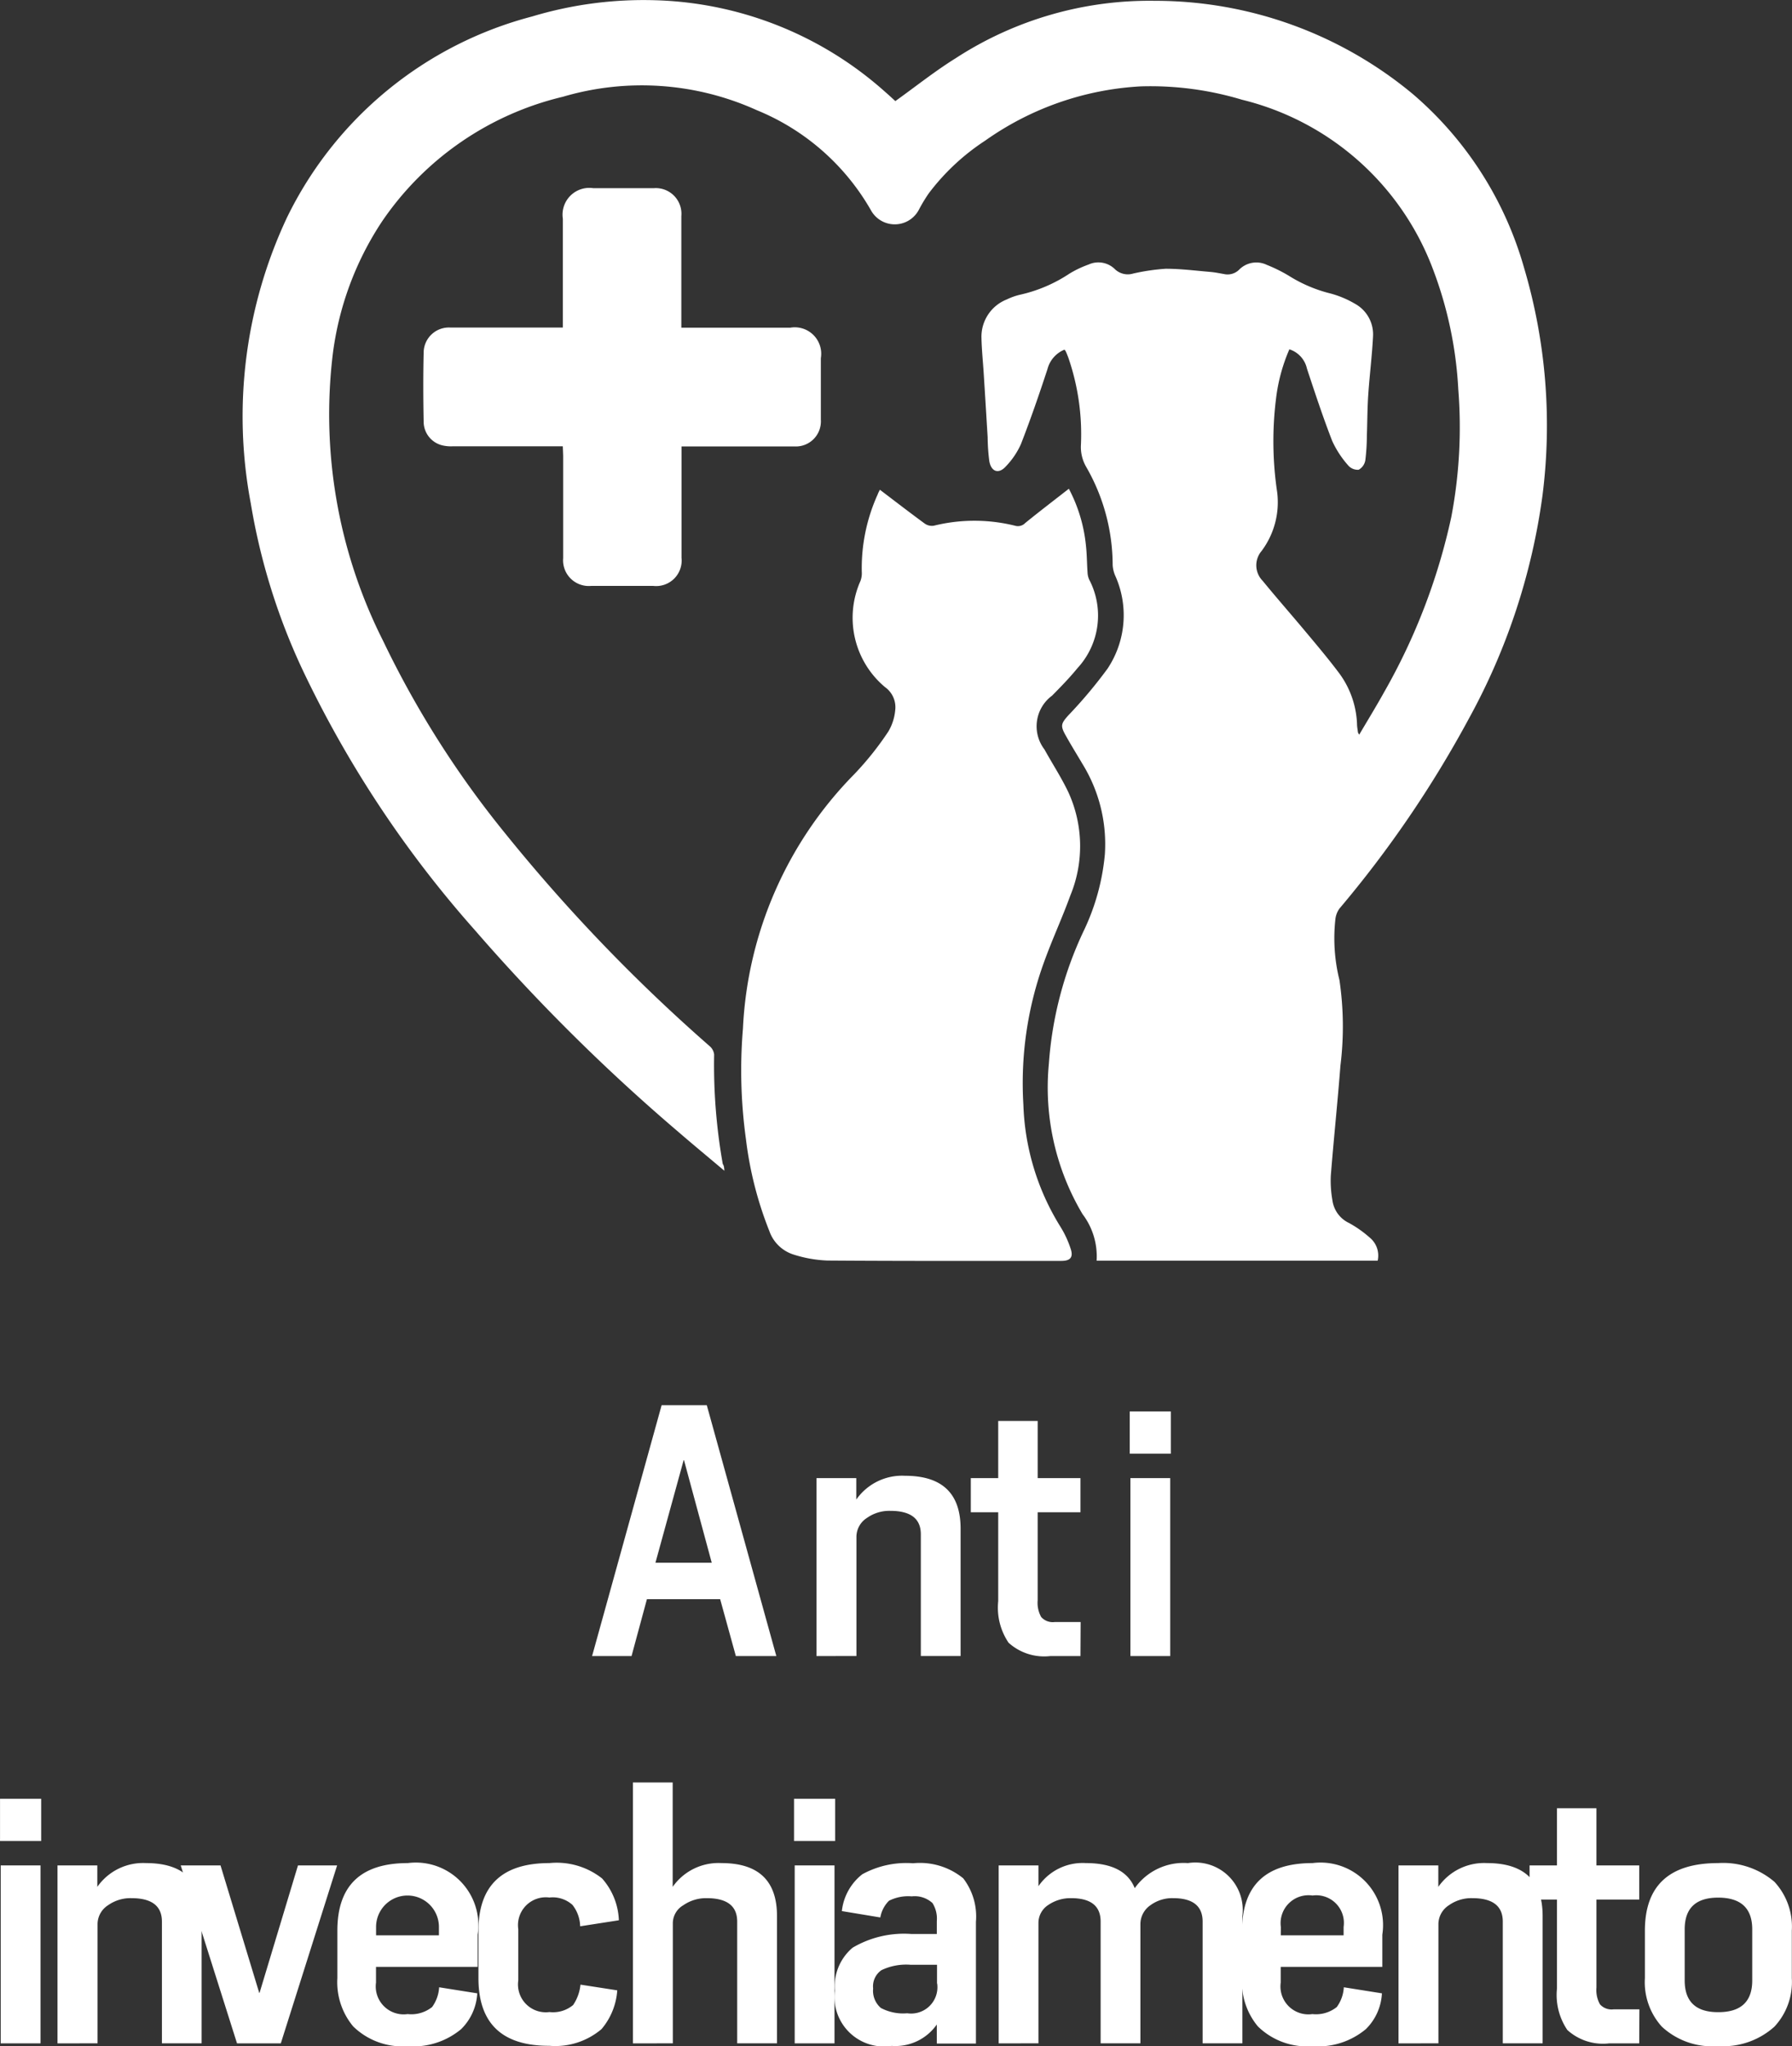 <?xml version="1.0" encoding="UTF-8"?>
<svg xmlns="http://www.w3.org/2000/svg" width="50.919" height="58.111" viewBox="0 0 50.919 58.111">
  <rect x="0" y="0" width="50.919" height="58.111" fill="#333333" stroke="none"/>
  <g id="AntiInvechiamento" transform="translate(-133.099 -367.138)">
    <g id="Group_13" data-name="Group 13">
      <path id="Path_97" data-name="Path 97" d="M158.1,381.047c.438.332.855.654,1.28.965a.352.352,0,0,0,.253.057,4.789,4.789,0,0,1,2.307,0,.288.288,0,0,0,.292-.078c.4-.325.813-.64,1.238-.972a4.365,4.365,0,0,1,.485,1.608c.029.255.028.513.046.768a.556.556,0,0,0,.045.2,2.2,2.2,0,0,1-.331,2.519c-.223.274-.472.528-.72.78a1.081,1.081,0,0,0-.218,1.529c.221.4.473.785.672,1.2a3.674,3.674,0,0,1,.062,2.951c-.226.625-.507,1.229-.733,1.853a10.055,10.055,0,0,0-.6,4.087,6.983,6.983,0,0,0,1.051,3.462,2.833,2.833,0,0,1,.289.618c.087.247,0,.355-.26.355-2.215,0-4.431.006-6.646-.01a3.6,3.6,0,0,1-.976-.174,1.068,1.068,0,0,1-.676-.663,10.379,10.379,0,0,1-.665-2.609,14.248,14.248,0,0,1-.086-3.137,11.035,11.035,0,0,1,3.163-7.229,8.717,8.717,0,0,0,.97-1.215,1.443,1.443,0,0,0,.194-.6.7.7,0,0,0-.287-.657,2.567,2.567,0,0,1-.7-3.018.63.63,0,0,0,.037-.261,5.071,5.071,0,0,1,.454-2.2C158.053,381.136,158.071,381.107,158.1,381.047Z" fill="#fff"></path>
      <g id="Group_12" data-name="Group 12">
        <path id="Path_98" data-name="Path 98" d="M153.682,400.389c-.459-.387-.89-.743-1.314-1.109a54.1,54.1,0,0,1-5.78-5.73,31.356,31.356,0,0,1-4.9-7.406,18.048,18.048,0,0,1-1.463-4.708,13.276,13.276,0,0,1,1.03-8.123,10.779,10.779,0,0,1,6.964-5.707,10.994,10.994,0,0,1,3.472-.462,10.234,10.234,0,0,1,6.555,2.6c.109.094.214.193.294.265.582-.416,1.125-.851,1.711-1.215a10.1,10.1,0,0,1,5.657-1.633,11.453,11.453,0,0,1,7.345,2.656,10.129,10.129,0,0,1,3.152,4.928,15.74,15.74,0,0,1,.523,6.467,18.2,18.2,0,0,1-2.093,6.338,31.512,31.512,0,0,1-3.674,5.39.637.637,0,0,0-.117.3,4.913,4.913,0,0,0,.115,1.733,9.028,9.028,0,0,1,.028,2.43c-.081,1.044-.191,2.086-.274,3.13a3.212,3.212,0,0,0,.047.7.836.836,0,0,0,.474.641,3.239,3.239,0,0,1,.591.418.658.658,0,0,1,.22.651h-7.986a1.982,1.982,0,0,0-.4-1.322,7.036,7.036,0,0,1-.957-4.27,10.537,10.537,0,0,1,.991-3.777,6.358,6.358,0,0,0,.6-2.17,4.337,4.337,0,0,0-.633-2.564c-.165-.28-.338-.557-.495-.842-.138-.25-.109-.317.08-.532a13.246,13.246,0,0,0,1.122-1.334,2.736,2.736,0,0,0,.22-2.645.878.878,0,0,1-.072-.3,5.6,5.6,0,0,0-.759-2.8,1.124,1.124,0,0,1-.143-.612,6.664,6.664,0,0,0-.357-2.477c-.022-.058-.045-.116-.07-.173a.322.322,0,0,0-.039-.057.816.816,0,0,0-.484.552c-.235.716-.481,1.429-.754,2.13a2.211,2.211,0,0,1-.428.633c-.2.225-.414.159-.47-.141a5.527,5.527,0,0,1-.048-.683c-.037-.594-.072-1.187-.11-1.781-.021-.346-.058-.691-.066-1.037a1.138,1.138,0,0,1,.723-1.1,1.8,1.8,0,0,1,.371-.132,4.179,4.179,0,0,0,1.407-.6,2.942,2.942,0,0,1,.543-.258.669.669,0,0,1,.754.138.529.529,0,0,0,.514.118,5.867,5.867,0,0,1,.924-.136c.426,0,.853.055,1.279.091.124.011.247.037.37.058a.467.467,0,0,0,.434-.12.686.686,0,0,1,.79-.139,4.309,4.309,0,0,1,.631.313,4.042,4.042,0,0,0,1.18.5,2.815,2.815,0,0,1,.7.295.991.991,0,0,1,.506.923c-.028.56-.1,1.118-.137,1.677-.025.38-.024.761-.038,1.141a5.884,5.884,0,0,1-.044.7.379.379,0,0,1-.188.269.355.355,0,0,1-.3-.124,2.809,2.809,0,0,1-.452-.691c-.263-.676-.49-1.366-.718-2.055a.744.744,0,0,0-.5-.55,4.981,4.981,0,0,0-.379,1.4,9.8,9.8,0,0,0,.032,2.656,2.309,2.309,0,0,1-.442,1.671.627.627,0,0,0,.029.847c.4.489.817.962,1.222,1.447.312.373.625.744.918,1.131a2.593,2.593,0,0,1,.542,1.481c0,.083.017.165.027.248a.322.322,0,0,0,.036.063c.243-.413.485-.807.709-1.21a17.482,17.482,0,0,0,1.906-4.966,13.6,13.6,0,0,0,.2-3.625,11.246,11.246,0,0,0-.737-3.463,7.766,7.766,0,0,0-5.407-4.768,9.031,9.031,0,0,0-2.876-.38,8.435,8.435,0,0,0-4.42,1.539,6.363,6.363,0,0,0-1.607,1.5,4.5,4.5,0,0,0-.279.462.773.773,0,0,1-1.364.017,6.614,6.614,0,0,0-3.244-2.842,7.926,7.926,0,0,0-5.508-.381,8.626,8.626,0,0,0-5.142,3.545,8.816,8.816,0,0,0-1.4,3.789,14.271,14.271,0,0,0,1.431,8.116,27.484,27.484,0,0,0,3.47,5.47,48.407,48.407,0,0,0,5.812,6.045.367.367,0,0,1,.126.237,16.107,16.107,0,0,0,.245,3.108C153.674,400.25,153.674,400.3,153.682,400.389Z" fill="#fff"></path>
        <path id="Path_99" data-name="Path 99" d="M149.091,379.814c-1.07,0-2.1,0-3.139,0a1.067,1.067,0,0,1-.288-.028.692.692,0,0,1-.527-.67c-.013-.653-.015-1.306,0-1.959a.717.717,0,0,1,.763-.716q1.469,0,2.938,0h.254v-3.09a.761.761,0,0,1,.868-.868c.57,0,1.139,0,1.709,0a.729.729,0,0,1,.79.792q0,1.448,0,2.9v.269h3.1a.751.751,0,0,1,.864.865c0,.583,0,1.166,0,1.75a.712.712,0,0,1-.755.758q-1.469,0-2.938,0h-.266v.244q0,1.459,0,2.918a.725.725,0,0,1-.8.8q-.887,0-1.772,0a.731.731,0,0,1-.791-.792c0-.965,0-1.931,0-2.9Z" fill="#fff"></path>
      </g>
    </g>
    <g id="Group_97" data-name="Group 97">
      <path id="Path_822" data-name="Path 822" d="M149.923,414.172l1.976-7.125h1.283l1.976,7.125h-1.15l-.446-1.615h-2.081l-.437,1.615Zm1.8-2.65h1.6l-.789-2.916h-.009Z" fill="#fff"></path>
      <path id="Path_823" data-name="Path 823" d="M156.3,414.172v-5.054h1.13v.609a1.589,1.589,0,0,1,1.387-.675q1.576,0,1.577,1.5v3.619h-1.13v-3.458q0-.664-.865-.665a1.1,1.1,0,0,0-.665.2.64.64,0,0,0-.3.532v3.391Z" fill="#fff"></path>
      <path id="Path_824" data-name="Path 824" d="M163.8,414.172h-.855a1.509,1.509,0,0,1-1.188-.379,1.778,1.778,0,0,1-.294-1.179v-2.526h-.779v-.97h.779v-1.624h1.121v1.624H163.8v.97h-1.216v2.5a.826.826,0,0,0,.1.475.439.439,0,0,0,.389.142h.732Z" fill="#fff"></path>
      <path id="Path_825" data-name="Path 825" d="M165.2,408.425v-1.2h1.168v1.2Zm.019,5.747v-5.054h1.131v5.054Z" fill="#fff"></path>
      <path id="Path_826" data-name="Path 826" d="M133.1,419.425v-1.2h1.169v1.2Zm.019,5.747v-5.054h1.131v5.054Z" fill="#fff"></path>
      <path id="Path_827" data-name="Path 827" d="M134.733,425.172v-5.054h1.131v.609a1.588,1.588,0,0,1,1.387-.675q1.576,0,1.577,1.5v3.619H137.7v-3.458q0-.664-.864-.665a1.1,1.1,0,0,0-.665.2.64.64,0,0,0-.3.532v3.391Z" fill="#fff"></path>
      <path id="Path_828" data-name="Path 828" d="M139.834,425.172l-1.6-5.054h1.131l1.1,3.62h.009l1.092-3.62h1.112l-1.6,5.054Z" fill="#fff"></path>
      <path id="Path_829" data-name="Path 829" d="M142.685,423.32v-1.349q0-1.919,2-1.919a1.777,1.777,0,0,1,1.986,2.033V423h-2.888v.446a.793.793,0,0,0,.9.894.946.946,0,0,0,.694-.2,1.057,1.057,0,0,0,.2-.561l1.083.172a1.541,1.541,0,0,1-.457,1.016,2.115,2.115,0,0,1-1.52.485,2,2,0,0,1-1.548-.561A1.961,1.961,0,0,1,142.685,423.32Zm1.1-1.216h1.786v-.238a.893.893,0,1,0-1.786,0Z" fill="#fff"></path>
      <path id="Path_830" data-name="Path 830" d="M146.694,423.32v-1.349q0-1.919,2.014-1.919a2.082,2.082,0,0,1,1.5.437,1.9,1.9,0,0,1,.476,1.187l-1.1.171a1.019,1.019,0,0,0-.219-.608.838.838,0,0,0-.655-.209.79.79,0,0,0-.884.9v1.453a.79.79,0,0,0,.884.9.892.892,0,0,0,.674-.2,1.246,1.246,0,0,0,.209-.579l1.045.162a1.9,1.9,0,0,1-.446,1.1,2.026,2.026,0,0,1-1.482.475Q146.694,425.249,146.694,423.32Z" fill="#fff"></path>
      <path id="Path_831" data-name="Path 831" d="M151.083,425.172v-7.41h1.13v2.965a1.588,1.588,0,0,1,1.387-.675q1.576,0,1.577,1.5v3.619h-1.131v-3.458q0-.664-.864-.665a1.131,1.131,0,0,0-.665.2.594.594,0,0,0-.3.513v3.41Z" fill="#fff"></path>
      <path id="Path_832" data-name="Path 832" d="M155.661,419.425v-1.2h1.169v1.2Zm.019,5.747v-5.054h1.131v5.054Z" fill="#fff"></path>
      <path id="Path_833" data-name="Path 833" d="M157.324,422.456a2.874,2.874,0,0,1,1.682-.39h.712V421.7a.829.829,0,0,0-.123-.513.749.749,0,0,0-.589-.19,1.214,1.214,0,0,0-.646.124.878.878,0,0,0-.247.475l-1.093-.181a1.539,1.539,0,0,1,.58-1.045,2.6,2.6,0,0,1,1.444-.313,1.942,1.942,0,0,1,1.425.428,1.777,1.777,0,0,1,.361,1.234v3.458h-1.112v-.541a1.434,1.434,0,0,1-1.282.608,1.407,1.407,0,0,1-1.615-1.567A1.439,1.439,0,0,1,157.324,422.456Zm2.4,1.016v-.532h-.751a1.626,1.626,0,0,0-.826.152.557.557,0,0,0-.238.522.642.642,0,0,0,.219.552,1.343,1.343,0,0,0,.75.151A.747.747,0,0,0,159.728,423.472Z" fill="#fff"></path>
      <path id="Path_834" data-name="Path 834" d="M161.476,425.172v-5.054h1.13v.59a1.523,1.523,0,0,1,1.349-.656q1.1,0,1.387.712a1.7,1.7,0,0,1,1.511-.712,1.348,1.348,0,0,1,1.548,1.5v3.619h-1.13v-3.458q0-.664-.836-.665a1.044,1.044,0,0,0-.646.2.653.653,0,0,0-.286.532v3.391h-1.13v-3.458q0-.664-.836-.665a1.115,1.115,0,0,0-.646.19.606.606,0,0,0-.285.514v3.419Z" fill="#fff"></path>
      <path id="Path_835" data-name="Path 835" d="M168.392,423.32v-1.349q0-1.919,2-1.919a1.776,1.776,0,0,1,1.985,2.033V423h-2.887v.446a.793.793,0,0,0,.9.894.943.943,0,0,0,.693-.2,1.041,1.041,0,0,0,.2-.561l1.083.172a1.535,1.535,0,0,1-.456,1.016,2.116,2.116,0,0,1-1.52.485,1.994,1.994,0,0,1-1.548-.561A1.956,1.956,0,0,1,168.392,423.32Zm1.1-1.216h1.785v-.238a.785.785,0,0,0-.883-.893.793.793,0,0,0-.9.893Z" fill="#fff"></path>
      <path id="Path_836" data-name="Path 836" d="M172.837,425.172v-5.054h1.131v.609a1.588,1.588,0,0,1,1.387-.675q1.577,0,1.577,1.5v3.619H175.8v-3.458q0-.664-.864-.665a1.1,1.1,0,0,0-.665.2.64.64,0,0,0-.3.532v3.391Z" fill="#fff"></path>
      <path id="Path_837" data-name="Path 837" d="M179.677,425.172h-.855a1.506,1.506,0,0,1-1.187-.379,1.772,1.772,0,0,1-.295-1.179v-2.526h-.779v-.97h.779v-1.624h1.121v1.624h1.216v.97h-1.216v2.5a.834.834,0,0,0,.1.475.442.442,0,0,0,.39.142h.731Z" fill="#fff"></path>
      <path id="Path_838" data-name="Path 838" d="M179.838,423.32v-1.349q0-1.919,2.081-1.919a2.242,2.242,0,0,1,1.6.532,1.873,1.873,0,0,1,.494,1.387v1.349a1.858,1.858,0,0,1-.494,1.377,2.171,2.171,0,0,1-1.6.552,2.1,2.1,0,0,1-1.6-.552A1.882,1.882,0,0,1,179.838,423.32Zm3.05.066v-1.453q0-.9-.969-.9-.951,0-.95.9v1.453q0,.9.95.9Q182.888,424.289,182.888,423.386Z" fill="#fff"></path>
    </g>
  </g>
</svg>
